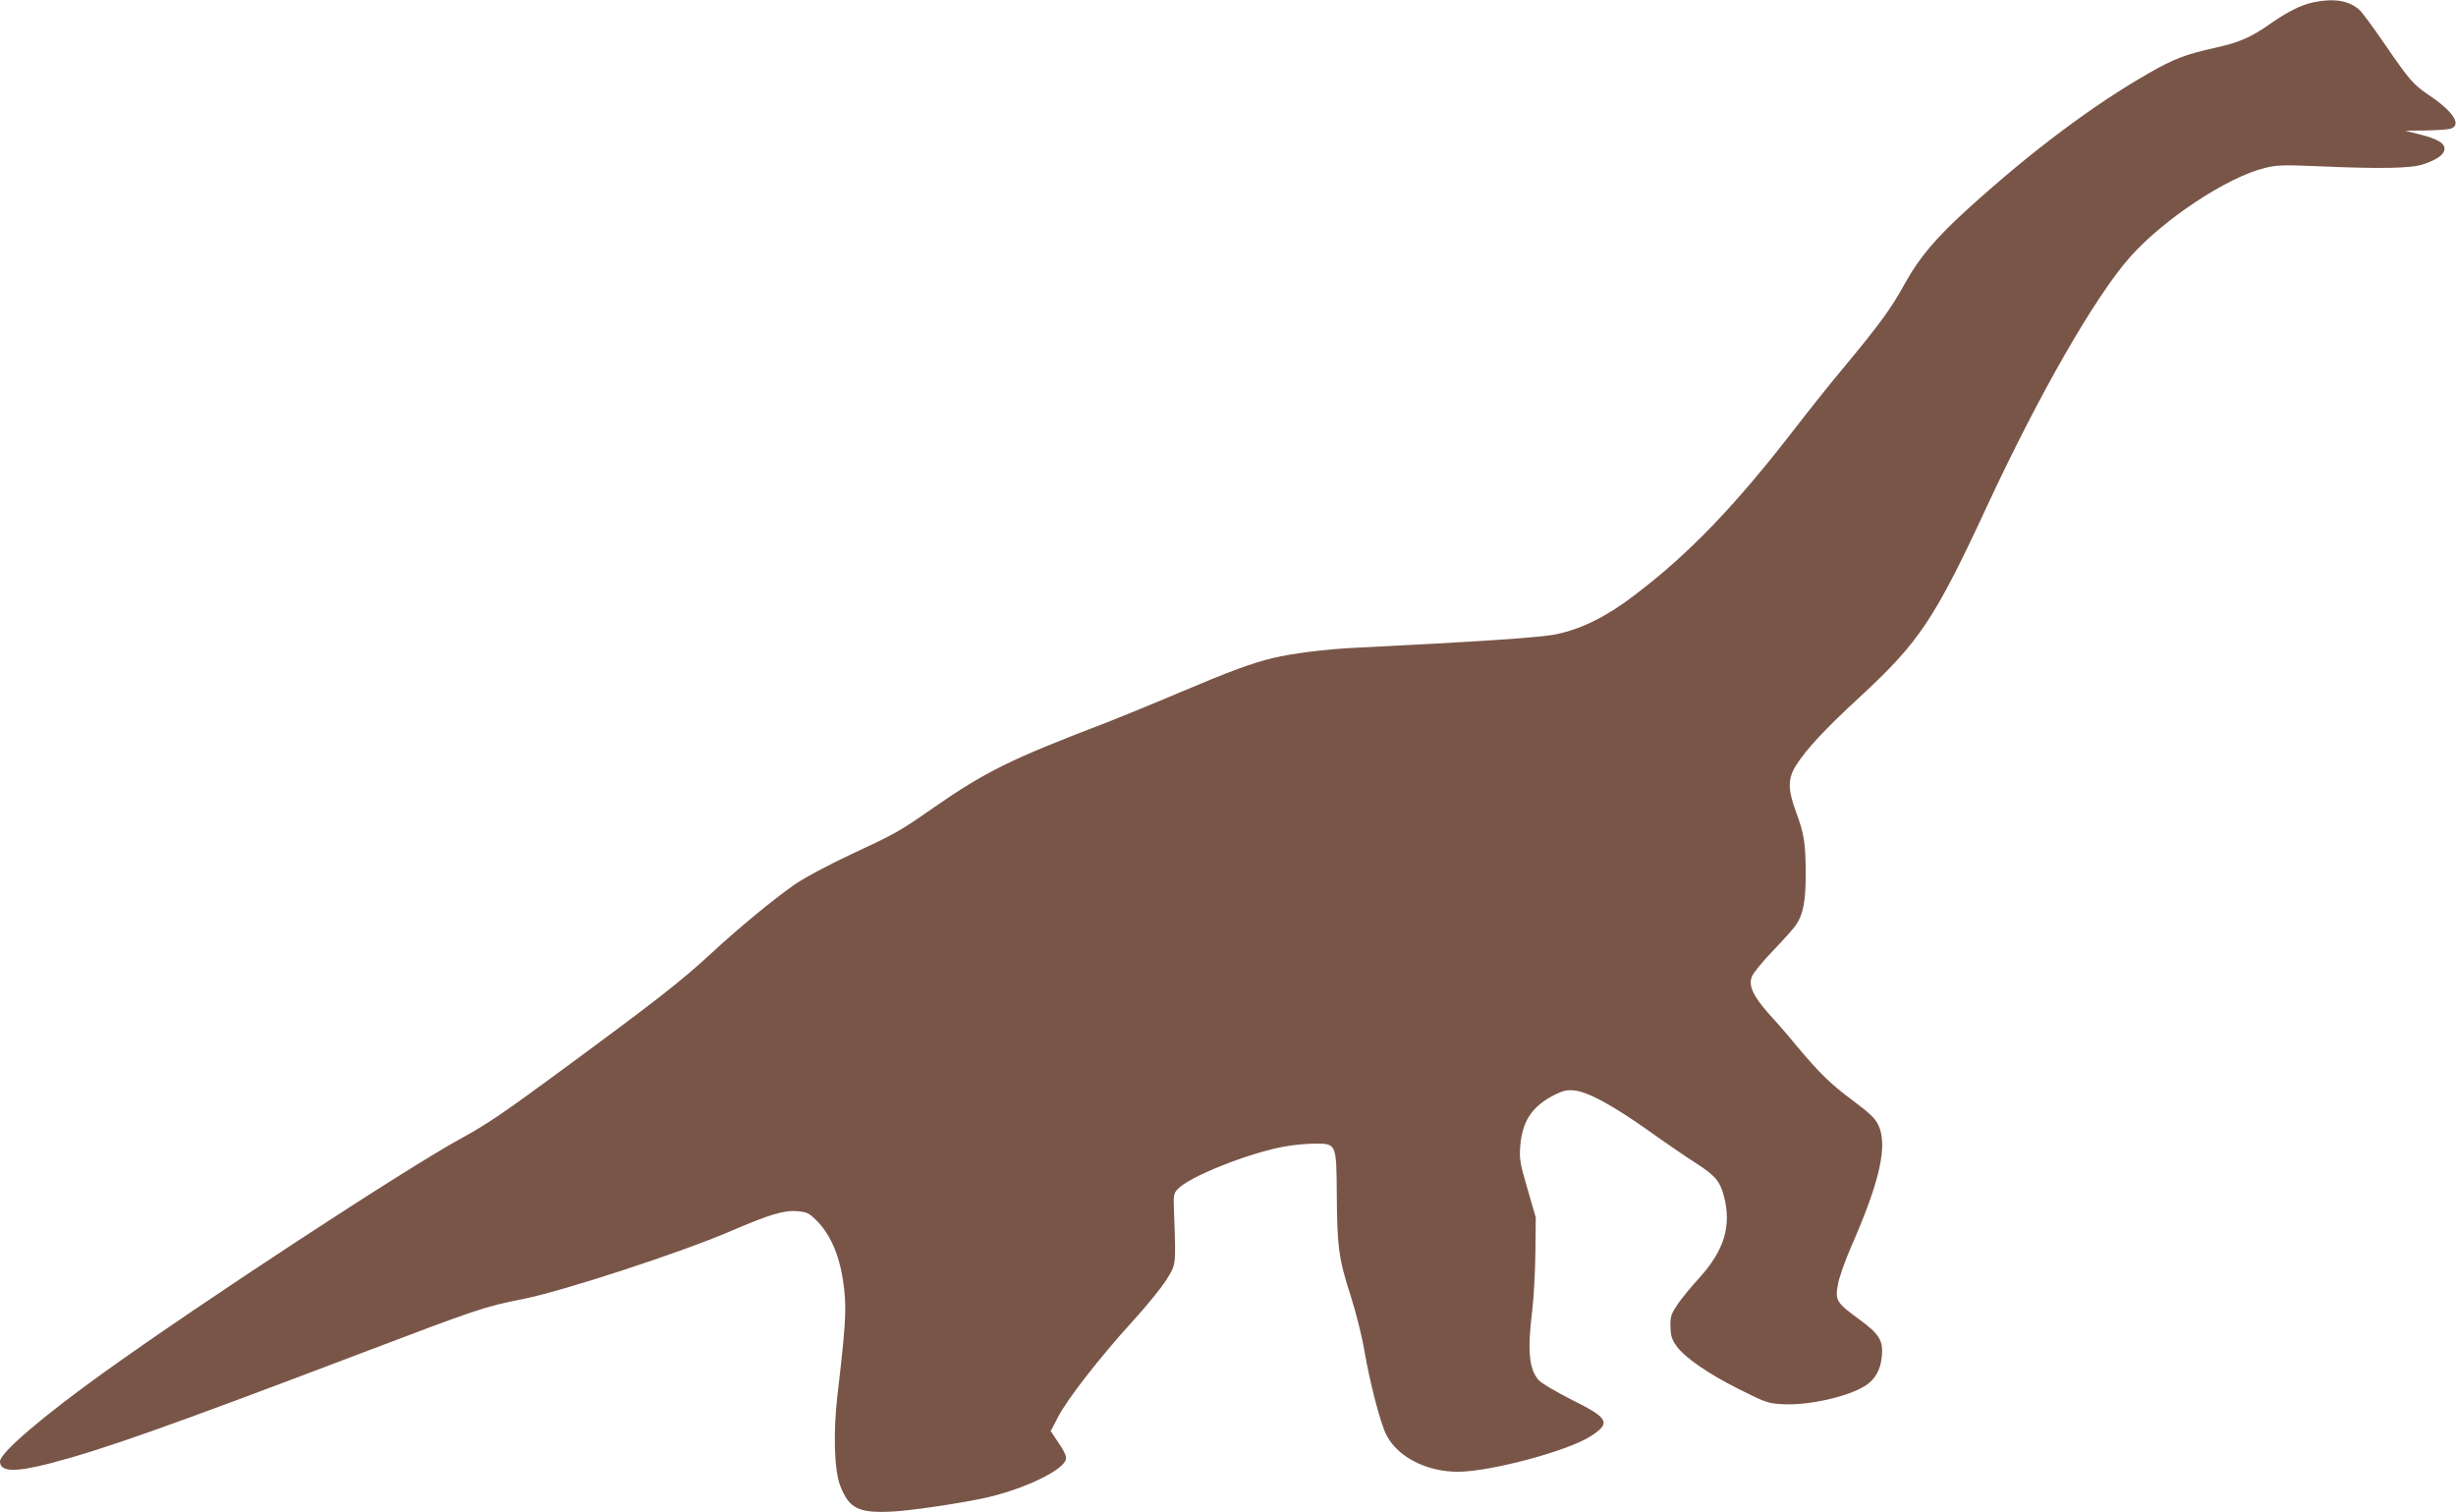 <?xml version="1.0" standalone="no"?>
<!DOCTYPE svg PUBLIC "-//W3C//DTD SVG 20010904//EN"
 "http://www.w3.org/TR/2001/REC-SVG-20010904/DTD/svg10.dtd">
<svg version="1.0" xmlns="http://www.w3.org/2000/svg"
 width="1280pt" height="788pt" viewBox="0 0 1280 788"
 preserveAspectRatio="xMidYMid meet">
<g transform="translate(0,788) scale(0.1,-0.1)"
fill="#795548" stroke="none">
<path d="M12062 7869 c-64 -12 -139 -49 -230 -113 -101 -71 -161 -97 -287
-125 -157 -35 -214 -57 -347 -133 -287 -164 -608 -404 -936 -701 -170 -154
-259 -258 -334 -394 -71 -130 -132 -213 -318 -437 -73 -87 -186 -229 -252
-315 -313 -405 -555 -658 -841 -874 -144 -110 -272 -174 -405 -202 -85 -18
-393 -38 -1052 -71 -148 -7 -324 -29 -425 -53 -115 -28 -228 -70 -492 -182
-129 -55 -303 -126 -388 -159 -489 -187 -619 -252 -888 -438 -182 -127 -197
-135 -435 -246 -115 -54 -237 -119 -288 -154 -105 -72 -298 -231 -439 -362
-158 -146 -290 -249 -825 -642 -254 -187 -352 -253 -472 -318 -289 -157 -1359
-858 -1863 -1220 -324 -232 -545 -422 -545 -466 0 -55 76 -58 262 -10 272 71
613 191 1613 571 611 232 647 245 850 285 211 42 825 243 1083 354 202 87 278
110 348 104 47 -4 60 -10 95 -44 81 -78 132 -202 149 -367 12 -106 5 -207 -36
-552 -22 -192 -16 -388 15 -468 47 -121 97 -144 280 -134 106 7 350 43 485 73
155 35 326 108 388 166 35 33 33 48 -20 126 l-36 54 37 71 c47 93 219 313 386
497 73 79 153 178 179 219 52 84 51 71 41 348 -4 96 -3 103 20 127 60 64 360
184 550 220 46 9 119 16 162 16 115 0 114 3 116 -270 2 -268 10 -331 72 -522
27 -84 59 -211 71 -283 31 -179 86 -390 118 -448 60 -112 209 -187 370 -187
167 0 569 107 690 184 110 70 98 95 -98 192 -83 42 -156 85 -171 102 -50 56
-59 155 -34 357 8 66 16 203 17 305 l2 185 -43 149 c-39 133 -43 156 -38 221
10 134 63 212 184 272 42 20 63 24 99 20 71 -8 195 -75 378 -204 91 -65 205
-143 252 -173 102 -65 128 -95 149 -175 40 -154 1 -282 -129 -425 -43 -47 -94
-109 -114 -139 -32 -48 -37 -61 -36 -113 1 -48 6 -66 30 -101 43 -61 169 -148
332 -229 136 -68 148 -72 225 -76 133 -7 338 39 428 96 53 34 81 84 87 158 7
78 -15 113 -118 188 -119 87 -127 99 -111 183 6 36 37 122 67 192 152 345 194
533 143 639 -17 35 -46 62 -133 127 -115 85 -173 142 -293 285 -38 47 -102
121 -142 164 -85 96 -110 150 -90 198 7 18 56 78 109 133 53 55 107 115 119
133 39 56 52 125 52 272 -1 157 -8 204 -51 320 -43 117 -43 173 1 242 54 85
154 192 330 354 313 289 391 406 669 1005 269 578 559 1083 740 1288 174 197
507 418 705 466 61 15 95 16 265 9 335 -15 497 -12 560 10 74 25 110 52 110
81 0 30 -38 52 -135 76 l-70 18 105 1 c58 1 116 5 130 9 62 17 18 88 -105 171
-89 60 -106 80 -237 271 -58 85 -117 164 -130 176 -52 49 -131 63 -236 42z"/>
</g>
</svg>
